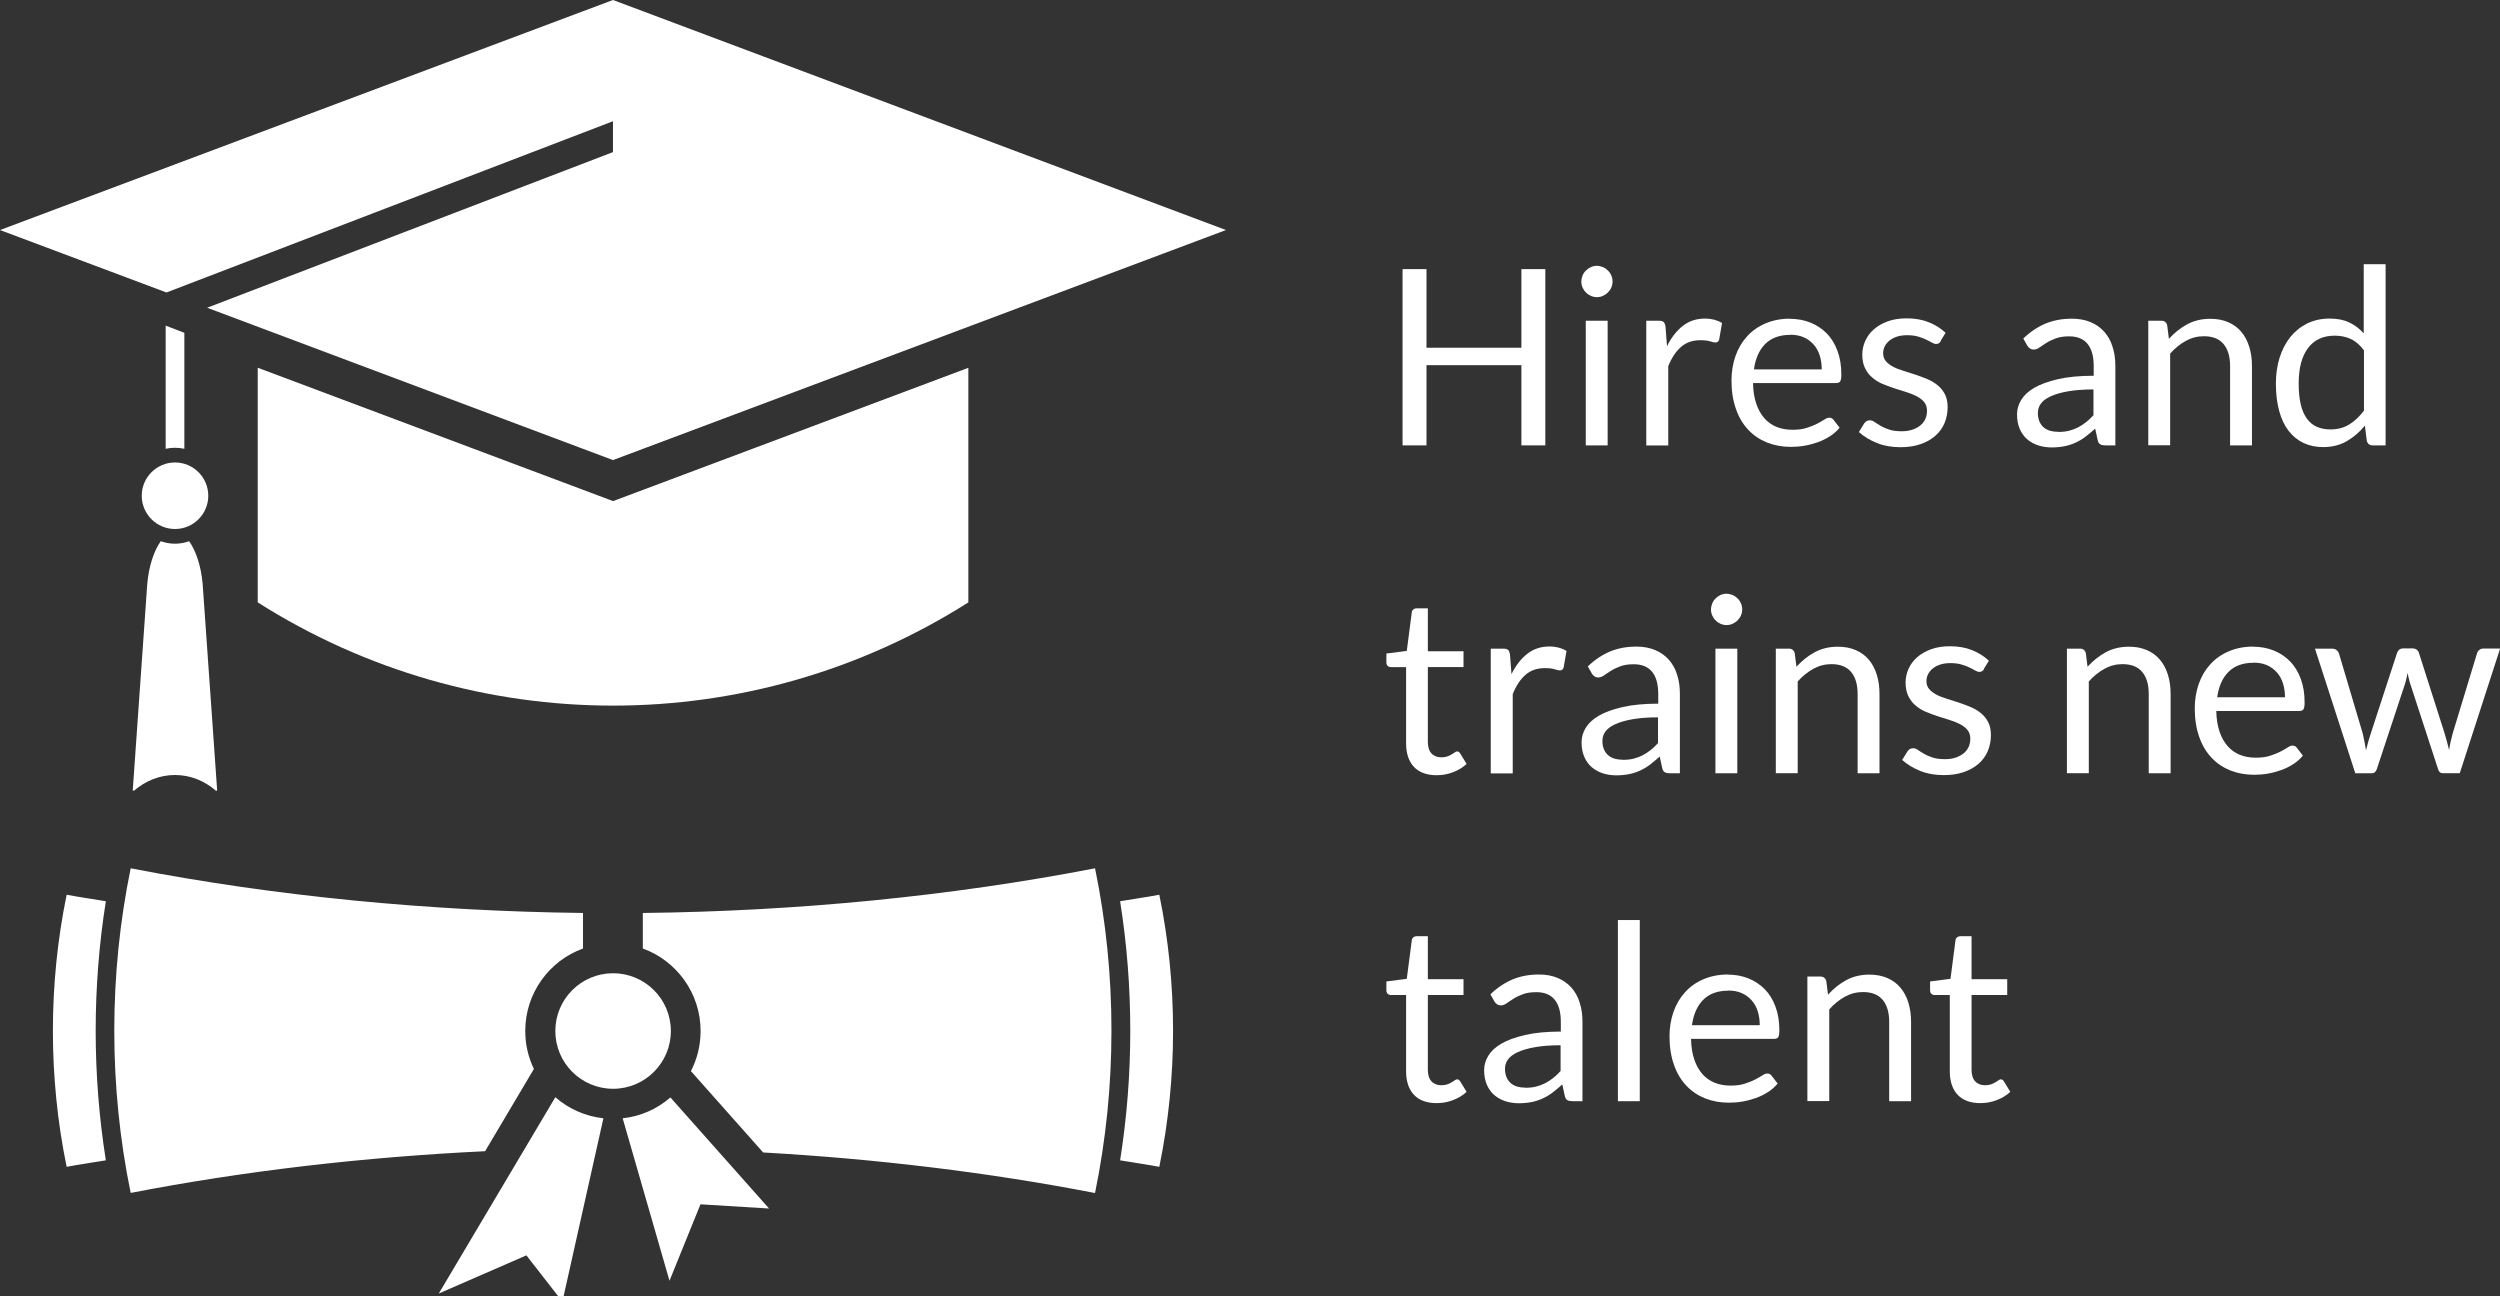 <?xml version="1.0" encoding="UTF-8"?><svg id="Calque_1" xmlns="http://www.w3.org/2000/svg" viewBox="0 0 219.42 113.78"><rect x="0" y="0" width="219.42" height="113.78" fill="#333333" stroke="none"/><defs><style>.cls-1{fill:#fff;}</style></defs><g><path class="cls-1" d="M135.63,39.09h-2.1v-7.04h-8.33v7.04h-2.1v-15.47h2.1v6.9h8.33v-6.9h2.1v15.47Z"/><path class="cls-1" d="M141.53,24.72c0,.19-.04,.36-.11,.52s-.18,.31-.3,.43c-.13,.13-.27,.22-.44,.3s-.34,.11-.53,.11-.36-.04-.52-.11c-.16-.07-.31-.17-.43-.3-.13-.12-.23-.27-.3-.43s-.11-.34-.11-.52,.04-.37,.11-.54c.07-.17,.17-.32,.3-.44,.13-.13,.27-.23,.43-.3,.16-.07,.34-.11,.52-.11s.36,.04,.53,.11c.17,.07,.31,.17,.44,.3,.13,.12,.23,.27,.3,.44,.08,.17,.11,.35,.11,.54Zm-.43,3.43v10.94h-1.92v-10.94h1.92Z"/><path class="cls-1" d="M144.49,39.09v-10.94h1.1c.21,0,.35,.04,.43,.12s.13,.22,.16,.41l.13,1.71c.37-.76,.84-1.36,1.39-1.79,.55-.43,1.2-.64,1.94-.64,.3,0,.58,.04,.82,.1,.24,.07,.47,.16,.68,.29l-.25,1.44c-.05,.18-.16,.27-.33,.27-.1,0-.26-.03-.46-.1-.21-.07-.5-.1-.87-.1-.67,0-1.23,.19-1.68,.58-.45,.39-.83,.95-1.13,1.7v6.96h-1.92Z"/><path class="cls-1" d="M157.08,27.98c.65,0,1.26,.11,1.81,.33,.55,.22,1.03,.54,1.44,.95,.4,.41,.72,.93,.94,1.53,.23,.61,.34,1.3,.34,2.08,0,.3-.03,.5-.1,.6-.06,.1-.19,.15-.37,.15h-7.28c.01,.69,.11,1.29,.28,1.8,.17,.51,.41,.94,.71,1.28s.66,.6,1.08,.77,.89,.25,1.4,.25c.48,0,.9-.05,1.25-.17,.35-.11,.65-.23,.9-.36s.46-.25,.63-.36c.17-.11,.31-.17,.44-.17,.16,0,.28,.06,.37,.18l.54,.7c-.24,.29-.52,.54-.85,.75-.33,.21-.69,.39-1.06,.52s-.77,.24-1.17,.31c-.4,.07-.8,.1-1.2,.1-.76,0-1.45-.13-2.09-.38-.64-.26-1.19-.63-1.65-1.12-.46-.49-.83-1.1-1.08-1.83-.26-.73-.39-1.56-.39-2.5,0-.76,.12-1.48,.35-2.14,.23-.66,.57-1.24,1.01-1.72,.44-.49,.98-.87,1.61-1.14s1.35-.42,2.14-.42Zm.04,1.41c-.93,0-1.66,.27-2.19,.8s-.86,1.28-.99,2.23h5.95c0-.45-.06-.85-.18-1.23s-.3-.69-.54-.96c-.24-.27-.53-.48-.87-.63s-.73-.22-1.17-.22Z"/><path class="cls-1" d="M170.33,29.95c-.09,.16-.22,.24-.4,.24-.11,0-.23-.04-.37-.12-.14-.08-.3-.17-.5-.26-.2-.1-.43-.19-.71-.27-.27-.08-.6-.12-.97-.12-.32,0-.62,.04-.87,.12-.26,.08-.48,.2-.66,.34s-.32,.31-.42,.5c-.1,.19-.15,.4-.15,.62,0,.28,.08,.51,.24,.7,.16,.19,.38,.35,.64,.49s.57,.26,.91,.36,.69,.22,1.04,.33c.36,.12,.7,.25,1.04,.39,.34,.14,.64,.32,.91,.54,.27,.22,.48,.48,.64,.79,.16,.31,.24,.69,.24,1.13,0,.5-.09,.97-.27,1.4-.18,.43-.45,.8-.8,1.11-.35,.31-.78,.56-1.3,.74-.51,.18-1.1,.27-1.77,.27-.76,0-1.45-.12-2.07-.37-.62-.25-1.14-.57-1.58-.96l.45-.73c.06-.09,.13-.17,.21-.22s.18-.08,.31-.08,.27,.05,.41,.15c.14,.1,.32,.21,.52,.33s.45,.23,.75,.33c.29,.1,.66,.15,1.1,.15,.37,0,.7-.05,.98-.15,.28-.1,.51-.23,.7-.39,.19-.17,.33-.36,.42-.57,.09-.22,.13-.45,.13-.69,0-.3-.08-.55-.24-.75-.16-.2-.38-.37-.64-.51-.27-.14-.57-.26-.91-.37-.34-.1-.69-.21-1.05-.33-.36-.12-.71-.25-1.05-.39s-.65-.33-.91-.56c-.27-.22-.48-.5-.64-.83-.16-.33-.24-.72-.24-1.19,0-.42,.09-.82,.26-1.2,.17-.38,.42-.72,.76-1.02,.33-.29,.74-.52,1.22-.7,.48-.17,1.03-.26,1.65-.26,.72,0,1.37,.11,1.94,.34,.57,.23,1.07,.54,1.48,.93l-.43,.7Z"/><path class="cls-1" d="M185.64,39.09h-.85c-.19,0-.34-.03-.45-.09s-.19-.18-.23-.37l-.22-1.01c-.29,.26-.57,.49-.84,.7s-.56,.38-.86,.52-.62,.25-.97,.32-.72,.11-1.14,.11-.82-.06-1.19-.18c-.37-.12-.69-.3-.97-.54s-.49-.54-.65-.9c-.16-.37-.24-.8-.24-1.29,0-.43,.12-.85,.36-1.25,.24-.4,.62-.76,1.15-1.07,.53-.31,1.22-.56,2.08-.76,.86-.2,1.9-.3,3.14-.3v-.86c0-.85-.18-1.5-.54-1.94-.36-.44-.9-.66-1.61-.66-.47,0-.86,.06-1.18,.18-.32,.12-.6,.25-.83,.4-.23,.15-.44,.28-.6,.4-.17,.12-.34,.18-.5,.18-.13,0-.24-.03-.34-.1s-.17-.15-.23-.25l-.35-.62c.6-.58,1.26-1.02,1.95-1.31,.7-.29,1.47-.43,2.32-.43,.61,0,1.15,.1,1.63,.3s.87,.48,1.2,.84c.32,.36,.57,.79,.73,1.31,.17,.51,.25,1.07,.25,1.68v7Zm-4.99-1.18c.34,0,.65-.03,.93-.1s.55-.17,.79-.29c.25-.13,.49-.28,.71-.46,.23-.18,.45-.38,.66-.62v-2.26c-.89,0-1.64,.06-2.26,.17s-1.12,.26-1.51,.44c-.39,.18-.67,.39-.85,.64s-.26,.52-.26,.82,.05,.54,.14,.75c.09,.21,.22,.38,.38,.52,.16,.13,.35,.23,.56,.29,.22,.06,.45,.09,.7,.09Z"/><path class="cls-1" d="M188.55,39.09v-10.94h1.14c.27,0,.45,.13,.52,.4l.15,1.19c.48-.53,1.01-.95,1.59-1.27,.59-.32,1.27-.49,2.04-.49,.6,0,1.12,.1,1.58,.3,.46,.2,.84,.48,1.14,.84,.31,.36,.54,.8,.7,1.31,.16,.51,.24,1.08,.24,1.7v6.96h-1.92v-6.96c0-.83-.19-1.47-.57-1.93s-.96-.69-1.73-.69c-.57,0-1.1,.14-1.59,.41s-.95,.64-1.37,1.11v8.05h-1.92Z"/><path class="cls-1" d="M208.25,39.09c-.27,0-.45-.13-.52-.4l-.17-1.33c-.47,.57-1,1.02-1.6,1.37-.6,.34-1.29,.51-2.07,.51-.63,0-1.19-.12-1.71-.36-.51-.24-.95-.6-1.31-1.06s-.64-1.05-.83-1.75c-.19-.7-.29-1.5-.29-2.41,0-.81,.11-1.56,.32-2.25,.22-.69,.53-1.3,.93-1.81,.41-.51,.9-.91,1.48-1.2,.58-.29,1.24-.44,1.99-.44,.67,0,1.24,.11,1.72,.34s.9,.54,1.27,.96v-6.07h1.92v15.9h-1.14Zm-3.72-1.4c.63,0,1.17-.14,1.65-.43,.47-.29,.9-.69,1.3-1.22v-5.29c-.35-.47-.74-.81-1.16-1-.42-.19-.89-.29-1.4-.29-1.02,0-1.81,.36-2.35,1.09-.55,.73-.82,1.76-.82,3.11,0,.71,.06,1.32,.18,1.83,.12,.51,.3,.92,.54,1.25,.24,.33,.53,.57,.87,.72,.35,.15,.74,.23,1.19,.23Z"/></g><g><path class="cls-1" d="M126.1,68.04c-.86,0-1.53-.24-1.99-.72-.46-.48-.7-1.18-.7-2.08v-6.69h-1.32c-.12,0-.21-.03-.29-.1s-.12-.18-.12-.32v-.77l1.79-.23,.44-3.38c.01-.11,.06-.2,.14-.26,.08-.07,.18-.1,.3-.1h.97v3.77h3.13v1.39h-3.13v6.56c0,.46,.11,.8,.33,1.03s.51,.33,.86,.33c.2,0,.38-.03,.52-.08,.15-.05,.28-.11,.38-.18,.11-.06,.2-.12,.28-.18,.08-.05,.14-.08,.2-.08,.1,0,.19,.06,.27,.18l.56,.92c-.33,.31-.73,.55-1.2,.73-.47,.18-.95,.26-1.45,.26Z"/><path class="cls-1" d="M130.84,67.87v-10.94h1.1c.21,0,.35,.04,.43,.12s.13,.22,.16,.41l.13,1.71c.37-.76,.84-1.36,1.39-1.79,.55-.43,1.2-.64,1.94-.64,.3,0,.58,.04,.82,.1,.24,.07,.47,.16,.68,.29l-.25,1.44c-.05,.18-.16,.27-.33,.27-.1,0-.26-.03-.46-.1-.21-.07-.5-.1-.87-.1-.67,0-1.23,.19-1.68,.58-.45,.39-.83,.95-1.13,1.7v6.96h-1.92Z"/><path class="cls-1" d="M147.42,67.87h-.85c-.19,0-.34-.03-.45-.09s-.19-.18-.23-.37l-.22-1.01c-.29,.26-.57,.49-.84,.7s-.56,.38-.86,.52-.62,.25-.97,.32-.72,.11-1.14,.11-.82-.06-1.19-.18c-.37-.12-.69-.3-.97-.54s-.49-.54-.65-.9c-.16-.37-.24-.8-.24-1.29,0-.43,.12-.85,.36-1.25,.24-.4,.62-.76,1.15-1.07,.53-.31,1.22-.56,2.08-.76,.86-.2,1.9-.3,3.14-.3v-.86c0-.85-.18-1.5-.54-1.94-.36-.44-.9-.66-1.61-.66-.47,0-.86,.06-1.18,.18-.32,.12-.6,.25-.83,.4-.23,.15-.44,.28-.6,.4-.17,.12-.34,.18-.5,.18-.13,0-.24-.03-.34-.1s-.17-.15-.23-.25l-.35-.62c.6-.58,1.26-1.02,1.95-1.31,.7-.29,1.47-.43,2.32-.43,.61,0,1.15,.1,1.63,.3s.87,.48,1.2,.84c.32,.36,.57,.79,.73,1.31,.17,.51,.25,1.07,.25,1.68v7Zm-4.99-1.18c.34,0,.65-.03,.93-.1s.55-.17,.79-.29c.25-.13,.49-.28,.71-.46,.23-.18,.45-.38,.66-.62v-2.26c-.89,0-1.64,.06-2.26,.17s-1.12,.26-1.51,.44c-.39,.18-.67,.39-.85,.64s-.26,.52-.26,.82,.05,.54,.14,.75c.09,.21,.22,.38,.38,.52,.16,.13,.35,.23,.56,.29,.22,.06,.45,.09,.7,.09Z"/><path class="cls-1" d="M152.91,53.5c0,.19-.04,.36-.11,.52s-.18,.31-.3,.43c-.13,.13-.27,.22-.44,.3s-.34,.11-.53,.11-.36-.04-.52-.11c-.16-.07-.31-.17-.43-.3-.13-.12-.23-.27-.3-.43s-.11-.34-.11-.52,.04-.37,.11-.54c.07-.17,.17-.32,.3-.44,.13-.13,.27-.23,.43-.3,.16-.07,.34-.11,.52-.11s.36,.04,.53,.11c.17,.07,.31,.17,.44,.3,.13,.12,.23,.27,.3,.44,.08,.17,.11,.35,.11,.54Zm-.43,3.43v10.94h-1.92v-10.94h1.92Z"/><path class="cls-1" d="M155.86,67.87v-10.94h1.14c.27,0,.45,.13,.52,.4l.15,1.19c.48-.53,1.01-.95,1.59-1.27,.59-.32,1.27-.49,2.04-.49,.6,0,1.12,.1,1.58,.3,.46,.2,.84,.48,1.14,.84,.31,.36,.54,.8,.7,1.31,.16,.51,.24,1.08,.24,1.7v6.96h-1.92v-6.96c0-.83-.19-1.47-.57-1.93s-.96-.69-1.73-.69c-.57,0-1.1,.14-1.59,.41s-.95,.64-1.37,1.11v8.05h-1.92Z"/><path class="cls-1" d="M174.13,58.73c-.09,.16-.22,.24-.4,.24-.11,0-.23-.04-.37-.12-.14-.08-.3-.17-.5-.26-.2-.1-.43-.19-.71-.27-.27-.08-.6-.12-.97-.12-.32,0-.62,.04-.87,.12-.26,.08-.48,.2-.66,.34s-.32,.31-.42,.5c-.1,.19-.15,.4-.15,.62,0,.28,.08,.51,.24,.7,.16,.19,.38,.35,.64,.49s.57,.26,.91,.36,.69,.22,1.04,.33c.36,.12,.7,.25,1.04,.39,.34,.14,.64,.32,.91,.54,.27,.22,.48,.48,.64,.79,.16,.31,.24,.69,.24,1.13,0,.5-.09,.97-.27,1.4-.18,.43-.45,.8-.8,1.11-.35,.31-.78,.56-1.3,.74-.51,.18-1.1,.27-1.77,.27-.76,0-1.45-.12-2.07-.37-.62-.25-1.14-.57-1.58-.96l.45-.73c.06-.09,.13-.17,.21-.22s.18-.08,.31-.08,.27,.05,.41,.15c.14,.1,.32,.21,.52,.33s.45,.23,.75,.33c.29,.1,.66,.15,1.1,.15,.37,0,.7-.05,.98-.15,.28-.1,.51-.23,.7-.39,.19-.17,.33-.36,.42-.57,.09-.22,.13-.45,.13-.69,0-.3-.08-.55-.24-.75-.16-.2-.38-.37-.64-.51-.27-.14-.57-.26-.91-.37-.34-.1-.69-.21-1.05-.33-.36-.12-.71-.25-1.05-.39s-.65-.33-.91-.56c-.27-.22-.48-.5-.64-.83-.16-.33-.24-.72-.24-1.19,0-.42,.09-.82,.26-1.2,.17-.38,.42-.72,.76-1.02,.33-.29,.74-.52,1.22-.7,.48-.17,1.03-.26,1.65-.26,.72,0,1.37,.11,1.94,.34,.57,.23,1.07,.54,1.48,.93l-.43,.7Z"/><path class="cls-1" d="M181.41,67.87v-10.94h1.14c.27,0,.45,.13,.52,.4l.15,1.19c.48-.53,1.01-.95,1.59-1.27,.59-.32,1.27-.49,2.04-.49,.6,0,1.12,.1,1.58,.3,.46,.2,.84,.48,1.14,.84,.31,.36,.54,.8,.7,1.31,.16,.51,.24,1.08,.24,1.7v6.96h-1.92v-6.96c0-.83-.19-1.47-.57-1.93s-.96-.69-1.73-.69c-.57,0-1.1,.14-1.59,.41s-.95,.64-1.37,1.11v8.05h-1.92Z"/><path class="cls-1" d="M197.74,56.76c.65,0,1.26,.11,1.81,.33,.55,.22,1.03,.54,1.44,.95,.4,.41,.72,.93,.94,1.53,.23,.61,.34,1.3,.34,2.08,0,.3-.03,.5-.1,.6-.06,.1-.19,.15-.37,.15h-7.28c.01,.69,.11,1.29,.28,1.8,.17,.51,.41,.94,.71,1.28s.66,.6,1.08,.77,.89,.25,1.4,.25c.48,0,.9-.05,1.25-.17,.35-.11,.65-.23,.9-.36s.46-.25,.63-.36c.17-.11,.31-.17,.44-.17,.16,0,.28,.06,.37,.18l.54,.7c-.24,.29-.52,.54-.85,.75-.33,.21-.69,.39-1.06,.52s-.77,.24-1.17,.31c-.4,.07-.8,.1-1.2,.1-.76,0-1.45-.13-2.09-.38-.64-.26-1.19-.63-1.65-1.12-.46-.49-.83-1.1-1.08-1.83-.26-.73-.39-1.56-.39-2.5,0-.76,.12-1.48,.35-2.14,.23-.66,.57-1.24,1.01-1.72,.44-.49,.98-.87,1.61-1.14s1.35-.42,2.14-.42Zm.04,1.41c-.93,0-1.66,.27-2.19,.8s-.86,1.28-.99,2.23h5.95c0-.45-.06-.85-.18-1.23s-.3-.69-.54-.96c-.24-.27-.53-.48-.87-.63s-.73-.22-1.17-.22Z"/><path class="cls-1" d="M203.17,56.93h1.51c.16,0,.29,.04,.39,.12,.1,.08,.17,.17,.21,.28l2.09,7.04c.06,.26,.11,.51,.16,.75,.05,.24,.09,.48,.13,.73,.06-.24,.12-.49,.19-.73,.07-.24,.15-.49,.23-.75l2.31-7.08c.04-.11,.1-.2,.19-.27,.09-.07,.2-.11,.34-.11h.83c.14,0,.26,.04,.36,.11,.09,.07,.16,.16,.19,.27l2.26,7.08c.08,.25,.15,.5,.21,.74,.06,.25,.12,.49,.18,.72,.04-.24,.08-.49,.14-.75,.06-.26,.12-.5,.18-.72l2.14-7.04c.04-.12,.1-.21,.21-.29,.1-.08,.22-.11,.36-.11h1.45l-3.54,10.94h-1.52c-.19,0-.32-.12-.39-.37l-2.42-7.42c-.06-.17-.1-.33-.14-.5-.04-.17-.07-.34-.11-.5-.04,.17-.07,.33-.11,.51-.04,.17-.08,.34-.14,.51l-2.45,7.41c-.08,.24-.23,.37-.44,.37h-1.45l-3.54-10.94Z"/></g><g><path class="cls-1" d="M126.1,96.82c-.86,0-1.53-.24-1.99-.72-.46-.48-.7-1.18-.7-2.08v-6.69h-1.32c-.12,0-.21-.03-.29-.1s-.12-.18-.12-.32v-.77l1.79-.23,.44-3.38c.01-.11,.06-.2,.14-.26,.08-.07,.18-.1,.3-.1h.97v3.77h3.13v1.39h-3.13v6.56c0,.46,.11,.8,.33,1.03s.51,.33,.86,.33c.2,0,.38-.03,.52-.08,.15-.05,.28-.11,.38-.18,.11-.06,.2-.12,.28-.18,.08-.05,.14-.08,.2-.08,.1,0,.19,.06,.27,.18l.56,.92c-.33,.31-.73,.55-1.2,.73-.47,.18-.95,.26-1.45,.26Z"/><path class="cls-1" d="M138.87,96.65h-.85c-.19,0-.34-.03-.45-.09s-.19-.18-.23-.37l-.22-1.01c-.29,.26-.57,.49-.84,.7s-.56,.38-.86,.52-.62,.25-.97,.32-.72,.11-1.14,.11-.82-.06-1.19-.18c-.37-.12-.69-.3-.97-.54s-.49-.54-.65-.9c-.16-.37-.24-.8-.24-1.29,0-.43,.12-.85,.36-1.25,.24-.4,.62-.76,1.15-1.07,.53-.31,1.22-.56,2.08-.76,.86-.2,1.9-.3,3.14-.3v-.86c0-.85-.18-1.5-.54-1.94-.36-.44-.9-.66-1.61-.66-.47,0-.86,.06-1.18,.18-.32,.12-.6,.25-.83,.4-.23,.15-.44,.28-.6,.4-.17,.12-.34,.18-.5,.18-.13,0-.24-.03-.34-.1s-.17-.15-.23-.25l-.35-.62c.6-.58,1.26-1.02,1.95-1.31,.7-.29,1.47-.43,2.32-.43,.61,0,1.15,.1,1.63,.3s.87,.48,1.2,.84c.32,.36,.57,.79,.73,1.31,.17,.51,.25,1.07,.25,1.68v7Zm-4.99-1.18c.34,0,.65-.03,.93-.1s.55-.17,.79-.29c.25-.13,.49-.28,.71-.46,.23-.18,.45-.38,.66-.62v-2.26c-.89,0-1.64,.06-2.26,.17s-1.12,.26-1.51,.44c-.39,.18-.67,.39-.85,.64s-.26,.52-.26,.82,.05,.54,.14,.75c.09,.21,.22,.38,.38,.52,.16,.13,.35,.23,.56,.29,.22,.06,.45,.09,.7,.09Z"/><path class="cls-1" d="M143.92,80.75v15.9h-1.92v-15.9h1.92Z"/><path class="cls-1" d="M151.64,85.54c.65,0,1.26,.11,1.81,.33,.55,.22,1.03,.54,1.44,.95,.4,.41,.72,.93,.94,1.53,.23,.61,.34,1.3,.34,2.08,0,.3-.03,.5-.1,.6-.06,.1-.19,.15-.37,.15h-7.28c.01,.69,.11,1.29,.28,1.8,.17,.51,.41,.94,.71,1.28s.66,.6,1.08,.77,.89,.25,1.4,.25c.48,0,.9-.05,1.25-.17,.35-.11,.65-.23,.9-.36s.46-.25,.63-.36c.17-.11,.31-.17,.44-.17,.16,0,.28,.06,.37,.18l.54,.7c-.24,.29-.52,.54-.85,.75-.33,.21-.69,.39-1.06,.52s-.77,.24-1.17,.31c-.4,.07-.8,.1-1.2,.1-.76,0-1.45-.13-2.09-.38-.64-.26-1.19-.63-1.65-1.12-.46-.49-.83-1.1-1.08-1.83-.26-.73-.39-1.56-.39-2.5,0-.76,.12-1.48,.35-2.14,.23-.66,.57-1.24,1.01-1.72,.44-.49,.98-.87,1.61-1.14s1.35-.42,2.14-.42Zm.04,1.41c-.93,0-1.66,.27-2.19,.8s-.86,1.28-.99,2.23h5.95c0-.45-.06-.85-.18-1.23s-.3-.69-.54-.96c-.24-.27-.53-.48-.87-.63s-.73-.22-1.17-.22Z"/><path class="cls-1" d="M158.63,96.65v-10.94h1.14c.27,0,.45,.13,.52,.4l.15,1.19c.48-.53,1.01-.95,1.59-1.27,.59-.32,1.27-.49,2.04-.49,.6,0,1.12,.1,1.58,.3,.46,.2,.84,.48,1.14,.84,.31,.36,.54,.8,.7,1.31,.16,.51,.24,1.08,.24,1.7v6.96h-1.92v-6.96c0-.83-.19-1.47-.57-1.93s-.96-.69-1.73-.69c-.57,0-1.1,.14-1.59,.41s-.95,.64-1.37,1.11v8.05h-1.92Z"/><path class="cls-1" d="M173.82,96.82c-.86,0-1.53-.24-1.99-.72-.46-.48-.7-1.18-.7-2.08v-6.69h-1.32c-.12,0-.21-.03-.29-.1s-.12-.18-.12-.32v-.77l1.79-.23,.44-3.38c.01-.11,.06-.2,.14-.26,.08-.07,.18-.1,.3-.1h.97v3.77h3.13v1.39h-3.13v6.56c0,.46,.11,.8,.33,1.03s.51,.33,.86,.33c.2,0,.38-.03,.52-.08,.15-.05,.28-.11,.38-.18,.11-.06,.2-.12,.28-.18,.08-.05,.14-.08,.2-.08,.1,0,.19,.06,.27,.18l.56,.92c-.33,.31-.73,.55-1.2,.73-.47,.18-.95,.26-1.45,.26Z"/></g><g><path class="cls-1" d="M58.88,90.49c0,2.8-2.27,5.07-5.07,5.07s-5.07-2.27-5.07-5.07,2.27-5.07,5.07-5.07,5.07,2.27,5.07,5.07m8.62,15.58l-6.02-.37-2.72,6.71-4.11-14.26c1.6-.17,3.04-.83,4.19-1.83l8.66,9.75Zm-14.54-7.92l-3.6,16.09-3.16-4.06-7.69,3.35,10.23-17.23c1.15,1.01,2.61,1.67,4.21,1.85m43.16,6.56c-9.4-1.82-19.2-3-29.13-3.56l-6.34-7.14c.54-1.05,.85-2.25,.85-3.52,0-3.33-2.12-6.17-5.07-7.24v-3.12c13.5-.15,26.96-1.46,39.69-3.92,1.92,9.32,1.92,19.16,0,28.49m-53.55-3.66c-10.6,.51-21.07,1.72-31.09,3.66-1.92-9.32-1.92-19.16,0-28.49,12.73,2.46,26.19,3.76,39.7,3.92v3.12c-2.96,1.07-5.07,3.91-5.07,7.24,0,1.19,.27,2.32,.76,3.33l-4.29,7.23ZM9.29,79.1c-1.05-.18-2.39-.37-3.44-.57-1.61,7.82-1.61,16.07,0,23.88,1.04-.2,2.38-.39,3.44-.57-1.19-7.49-1.19-15.24,0-22.74m89.02,22.74c1.05,.18,2.39,.37,3.44,.57,1.61-7.82,1.61-16.07,0-23.88-1.04,.2-2.38,.39-3.44,.57,1.19,7.49,1.19,15.24,0,22.74"/><path class="cls-1" d="M22.62,32.28v20.59c19.04,12.08,43.33,12.08,62.37,0v-20.59l-31.18,11.7-31.18-11.7Zm-8.01-6.61L0,20.19,53.8,0l53.8,20.19-53.8,20.19L18.18,27.01,53.8,13.35v-2.71L14.61,25.67Zm1.99,21.83c-.39,.14-.81,.22-1.24,.22s-.86-.08-1.25-.22c-.59,.83-1.06,2.19-1.19,3.81-.42,6.02-.84,12.05-1.27,18.07,.04,0,.07,0,.11,.02,1-.86,2.24-1.38,3.6-1.38s2.6,.52,3.59,1.38c.04,0,.07,0,.11-.02-.42-6.02-.84-12.05-1.27-18.07-.13-1.62-.6-2.98-1.19-3.81m-1.24-8.2c.28,0,.55,.03,.82,.09v-10.18l-1.64-.63v10.81c.26-.06,.53-.09,.82-.09m2.92,4.21c0,1.61-1.31,2.92-2.92,2.92s-2.92-1.31-2.92-2.92,1.31-2.92,2.92-2.92,2.92,1.31,2.92,2.92"/></g></svg>